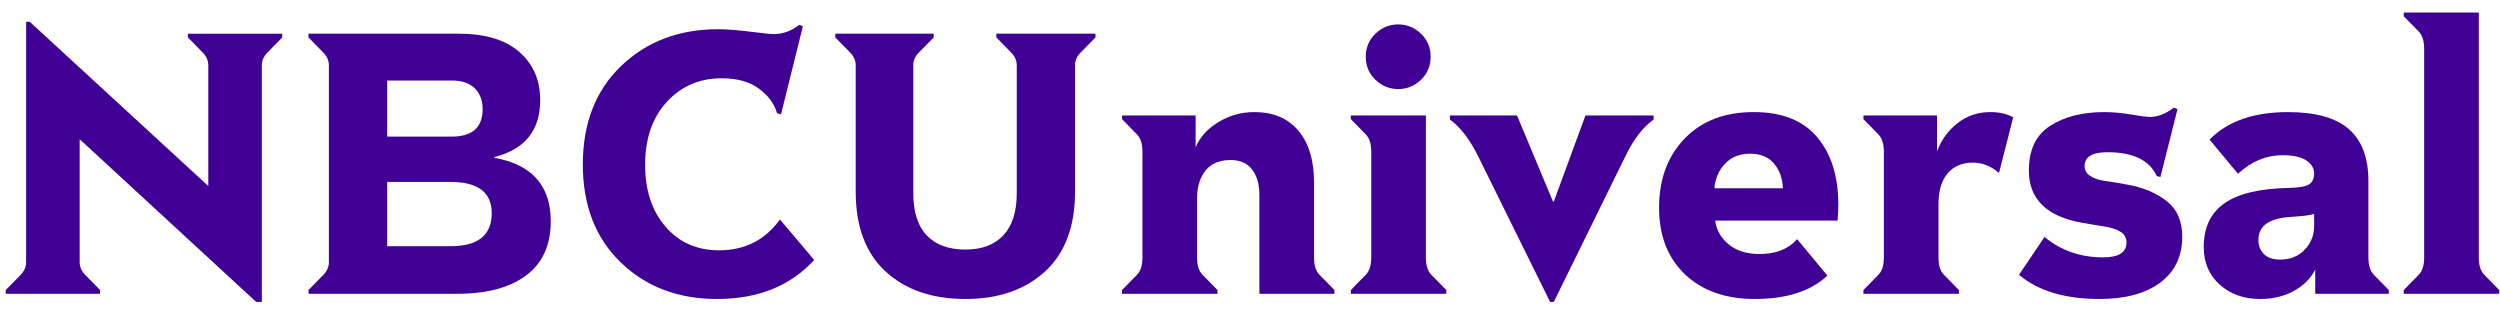 <svg width="194" height="24" viewBox="0 0 194 24" fill="none" xmlns="http://www.w3.org/2000/svg">
<g clip-path="url(#clip0)">
<path d="M0.444 22.509L1.603 21.327C1.886 21.038 2.027 20.712 2.027 20.346V1.693H2.31L16.164 14.436V5.066C16.164 4.701 16.022 4.374 15.74 4.086L14.581 2.904V2.616H21.903V2.904L20.744 4.086C20.462 4.374 20.32 4.701 20.32 5.066V23.576H20.037L6.183 10.803V20.346C6.183 20.712 6.325 21.038 6.607 21.326L7.767 22.509V22.797H0.444V22.509Z" fill="#400095"/>
<path d="M23.938 22.509L25.097 21.326C25.379 21.038 25.521 20.712 25.521 20.346V5.066C25.521 4.701 25.379 4.374 25.097 4.086L23.938 2.904V2.615H35.614C37.65 2.615 39.21 3.086 40.294 4.028C41.377 4.97 41.919 6.219 41.919 7.776C41.919 10.121 40.732 11.591 38.357 12.187V12.245C41.279 12.764 42.739 14.407 42.739 17.175C42.739 19.02 42.103 20.418 40.831 21.37C39.559 22.321 37.782 22.797 35.501 22.797H23.938V22.509ZM35.049 10.601C36.651 10.601 37.452 9.89 37.452 8.468C37.452 7.795 37.249 7.257 36.844 6.853C36.439 6.45 35.84 6.248 35.049 6.248H30.044V10.601H35.049ZM34.964 19.107C37.094 19.107 38.159 18.251 38.159 16.541C38.159 14.926 37.094 14.119 34.964 14.119H30.045V19.107H34.964Z" fill="#400095"/>
<path d="M48.167 20.36C46.207 18.467 45.227 15.935 45.227 12.764C45.227 9.573 46.217 7.026 48.196 5.124C50.175 3.221 52.682 2.269 55.717 2.269C56.395 2.269 57.224 2.332 58.205 2.457C59.185 2.582 59.797 2.644 60.042 2.644C60.759 2.644 61.418 2.404 62.022 1.923L62.304 2.039L60.608 8.872L60.297 8.785C60.09 8.055 59.623 7.42 58.898 6.882C58.172 6.344 57.206 6.075 55.999 6.075C54.284 6.075 52.866 6.685 51.744 7.906C50.623 9.126 50.062 10.755 50.062 12.793C50.062 14.773 50.59 16.373 51.645 17.593C52.701 18.814 54.086 19.424 55.802 19.424C57.8 19.424 59.373 18.626 60.523 17.031L63.181 20.174C61.334 22.192 58.818 23.201 55.632 23.201C52.616 23.201 50.128 22.254 48.167 20.36Z" fill="#400095"/>
<path d="M68.721 21.067C67.175 19.645 66.403 17.578 66.403 14.868V5.066C66.403 4.701 66.261 4.374 65.978 4.086L64.819 2.904V2.615H72.453V2.904L71.294 4.086C71.011 4.374 70.87 4.701 70.87 5.066V14.984C70.87 16.444 71.219 17.54 71.916 18.27C72.613 19.001 73.612 19.366 74.913 19.366C76.195 19.366 77.18 18.996 77.868 18.256C78.555 17.516 78.9 16.425 78.9 14.984V5.066C78.9 4.701 78.758 4.374 78.475 4.086L77.316 2.904V2.615H85.007V2.904L83.847 4.086C83.565 4.374 83.423 4.701 83.423 5.066V14.868C83.423 17.579 82.646 19.645 81.091 21.067C79.536 22.489 77.476 23.201 74.913 23.201C72.331 23.201 70.267 22.489 68.721 21.067Z" fill="#400095"/>
<path d="M87.07 22.508L88.229 21.326C88.511 21.038 88.653 20.596 88.653 20V11.755C88.653 11.159 88.511 10.717 88.229 10.428L87.07 9.246V8.958H92.781V11.437C93.101 10.649 93.69 9.996 94.548 9.477C95.405 8.958 96.334 8.698 97.333 8.698C98.803 8.698 99.943 9.179 100.754 10.14C101.564 11.101 101.97 12.447 101.97 14.176V20C101.97 20.596 102.111 21.038 102.394 21.326L103.553 22.509V22.797H97.728V15.128C97.728 14.301 97.54 13.643 97.163 13.153C96.786 12.663 96.23 12.418 95.495 12.418C94.628 12.418 93.978 12.691 93.544 13.239C93.111 13.787 92.894 14.493 92.894 15.358V20C92.894 20.596 93.035 21.038 93.318 21.326L94.477 22.508V22.797H87.069V22.508H87.07Z" fill="#400095"/>
<path d="M104.825 22.509L105.984 21.326C106.267 21.038 106.408 20.596 106.408 20V11.755C106.408 11.159 106.267 10.717 105.984 10.428L104.825 9.246V8.958H110.649V20C110.649 20.596 110.79 21.038 111.073 21.326L112.232 22.509V22.797H104.825V22.509ZM106.733 6.19C106.234 5.71 105.984 5.114 105.984 4.403C105.984 3.692 106.234 3.096 106.733 2.615C107.233 2.135 107.822 1.895 108.5 1.895C109.179 1.895 109.768 2.135 110.267 2.615C110.767 3.096 111.017 3.692 111.017 4.403C111.017 5.114 110.767 5.71 110.267 6.19C109.768 6.671 109.179 6.911 108.5 6.911C107.822 6.911 107.233 6.671 106.733 6.19Z" fill="#400095"/>
<path d="M114.663 12.043C114.022 10.774 113.306 9.852 112.515 9.275V8.958H117.717L120.516 15.647H120.573L123.032 8.958H128.319V9.275C127.509 9.852 126.793 10.774 126.171 12.043L120.573 23.431H120.29L114.663 12.043Z" fill="#400095"/>
<path d="M130.75 21.283C129.412 20.005 128.743 18.28 128.743 16.108C128.743 13.917 129.403 12.134 130.722 10.76C132.041 9.386 133.832 8.698 136.094 8.698C138.28 8.698 139.92 9.347 141.013 10.645C142.107 11.942 142.653 13.686 142.653 15.877C142.653 16.32 142.634 16.733 142.597 17.117H133.097C133.191 17.848 133.54 18.463 134.143 18.962C134.746 19.462 135.547 19.712 136.546 19.712C137.809 19.712 138.78 19.328 139.458 18.559L141.805 21.384C140.523 22.595 138.648 23.201 136.179 23.201C133.898 23.201 132.088 22.561 130.75 21.283ZM133.86 12.706C133.37 13.225 133.097 13.859 133.04 14.609H138.356C138.318 13.821 138.082 13.177 137.649 12.677C137.215 12.177 136.603 11.928 135.811 11.928C135 11.927 134.35 12.187 133.86 12.706Z" fill="#400095"/>
<path d="M144.603 22.508L145.763 21.326C146.045 21.038 146.187 20.596 146.187 20V11.754C146.187 11.159 146.045 10.717 145.763 10.428L144.603 9.246V8.958H150.315V11.754C150.635 10.87 151.163 10.14 151.898 9.563C152.633 8.987 153.481 8.698 154.442 8.698C155.14 8.698 155.734 8.833 156.224 9.102L155.121 13.427C154.518 12.889 153.839 12.62 153.085 12.62C152.256 12.62 151.606 12.898 151.134 13.456C150.663 14.013 150.427 14.801 150.427 15.82V20C150.427 20.596 150.569 21.038 150.852 21.326L152.011 22.508V22.797H144.603V22.508H144.603Z" fill="#400095"/>
<path d="M156.675 21.326L158.655 18.386C159.917 19.443 161.435 19.971 163.206 19.971C164.413 19.971 165.016 19.587 165.016 18.818C165.016 18.453 164.86 18.174 164.549 17.982C164.238 17.79 163.828 17.655 163.32 17.578C162.811 17.502 162.236 17.405 161.595 17.29C158.824 16.81 157.439 15.454 157.439 13.225C157.439 11.63 157.99 10.476 159.093 9.765C160.195 9.054 161.595 8.698 163.291 8.698C163.951 8.698 164.644 8.761 165.369 8.886C166.095 9.011 166.58 9.073 166.825 9.073C167.447 9.073 168.069 8.833 168.691 8.353L168.974 8.468L167.645 13.744L167.363 13.657C166.797 12.427 165.525 11.812 163.546 11.812C162.358 11.812 161.764 12.168 161.764 12.879C161.764 13.206 161.91 13.465 162.203 13.657C162.495 13.85 162.886 13.979 163.376 14.046C163.866 14.114 164.422 14.205 165.044 14.32C166.269 14.532 167.292 14.955 168.112 15.589C168.932 16.223 169.342 17.146 169.342 18.357C169.342 19.894 168.771 21.086 167.631 21.932C166.491 22.778 164.922 23.201 162.924 23.201C160.247 23.201 158.164 22.576 156.675 21.326Z" fill="#400095"/>
<path d="M172.254 22.09C171.424 21.35 171.01 20.375 171.01 19.164C171.01 17.646 171.552 16.512 172.635 15.762C173.719 15.012 175.411 14.619 177.71 14.58C178.426 14.561 178.917 14.47 179.181 14.306C179.445 14.143 179.576 13.859 179.576 13.456C179.576 13.052 179.374 12.716 178.969 12.447C178.563 12.178 177.946 12.043 177.117 12.043C175.854 12.043 174.704 12.524 173.667 13.485L171.462 10.832C172.857 9.41 174.883 8.699 177.541 8.699C179.69 8.699 181.268 9.141 182.277 10.025C183.285 10.909 183.789 12.255 183.789 14.061V20C183.789 20.596 183.931 21.038 184.213 21.327L185.373 22.509V22.797H179.661V20.923C179.322 21.596 178.775 22.143 178.021 22.566C177.267 22.989 176.391 23.201 175.392 23.201C174.129 23.201 173.083 22.83 172.254 22.09ZM178.842 19.38C179.331 18.871 179.576 18.261 179.576 17.55V16.598C179.332 16.694 178.738 16.771 177.795 16.829C176.099 16.925 175.251 17.521 175.251 18.616C175.251 19.058 175.392 19.424 175.675 19.712C175.958 20 176.382 20.144 176.947 20.144C177.72 20.145 178.351 19.89 178.842 19.38Z" fill="#400095"/>
<path d="M186.531 22.509L187.69 21.326C187.973 21.038 188.114 20.596 188.114 20V3.769C188.114 3.173 187.973 2.731 187.69 2.442L186.531 1.26V0.972H192.355V20C192.355 20.596 192.496 21.038 192.779 21.326L193.938 22.509V22.797H186.531V22.509Z" fill="#400095"/>
</g>
<defs>
<clipPath id="clip0">
<rect width="193.494" height="22.459" fill="white" transform="translate(0.444 0.972)"/>
</clipPath>
</defs>
</svg>
